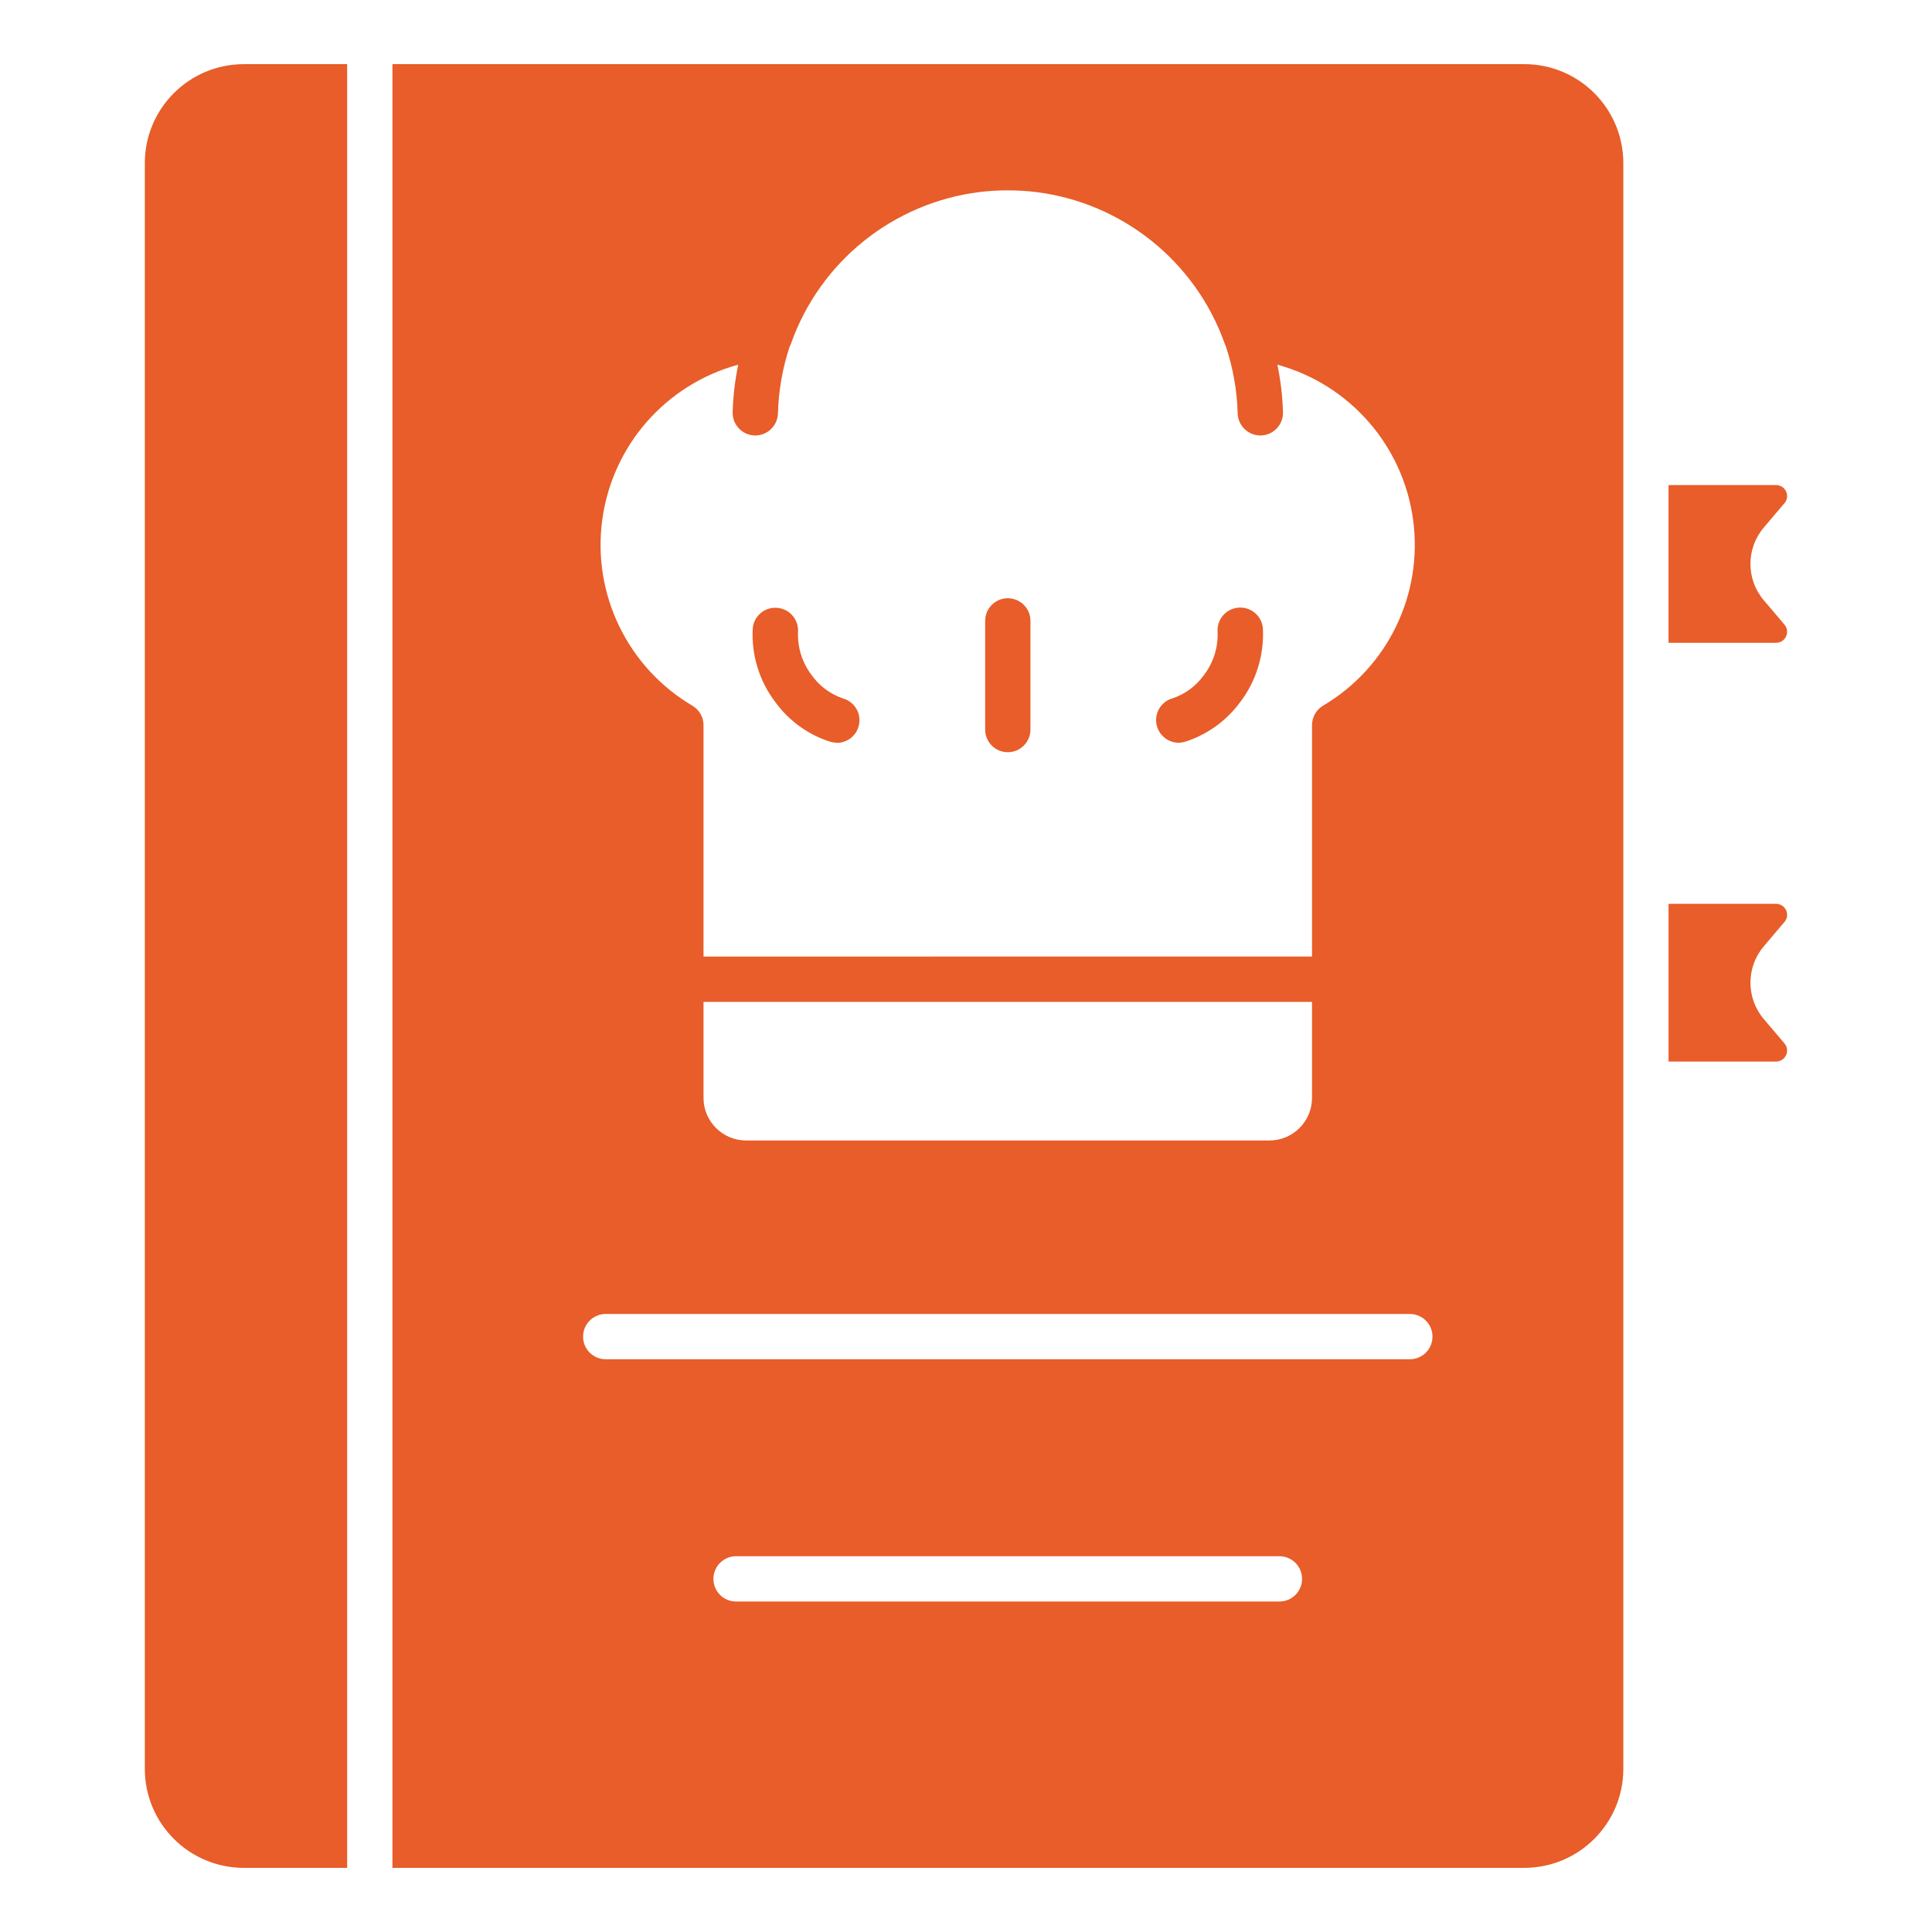 <?xml version="1.0" encoding="UTF-8"?> <svg xmlns="http://www.w3.org/2000/svg" viewBox="0 0 100 100" fill-rule="evenodd"><path d="m7.496 8.438v83.125c0.004 2.824 2.293 5.113 5.117 5.117h5.356v-93.359h-5.356c-2.824 0.004-5.113 2.293-5.117 5.117z" fill="#e85d29"></path><path d="m92.445 32.938c0.098-0.203 0.066-0.441-0.082-0.609l-1.062-1.25-0.004-0.004c-0.926-1.086-0.926-2.688 0-3.773l1.062-1.254h0.004c0.145-0.168 0.18-0.406 0.086-0.609s-0.297-0.332-0.52-0.332h-5.566v8.164h5.566-0.004c0.227 0.004 0.43-0.125 0.52-0.332z" fill="#e85d29"></path><path d="m91.297 52.75c-0.926-1.086-0.926-2.688 0-3.773l1.062-1.254h0.004c0.145-0.168 0.18-0.406 0.086-0.609s-0.297-0.332-0.52-0.332h-5.566v8.164h5.566-0.004c0.227 0 0.43-0.129 0.523-0.332s0.059-0.441-0.086-0.609z" fill="#e85d29"></path><path d="m78.906 3.32h-58.594v93.359h58.594c2.824-0.004 5.113-2.293 5.117-5.117v-83.125c-0.004-2.824-2.293-5.113-5.117-5.117zm-40.695 15.555c-0.168 0.809-0.266 1.633-0.289 2.457-0.02 0.648 0.492 1.188 1.137 1.207 0.648 0.02 1.188-0.492 1.207-1.141v0.004c0.031-1.184 0.238-2.352 0.609-3.473 0.027-0.043 0.051-0.09 0.066-0.141 1.504-4.25 5.281-7.285 9.754-7.848 0.973-0.117 1.957-0.117 2.93 0 4.477 0.559 8.258 3.598 9.766 7.848 0.02 0.051 0.039 0.102 0.062 0.145 0.371 1.121 0.578 2.289 0.609 3.465 0.02 0.637 0.539 1.141 1.172 1.141h0.035c0.648-0.02 1.156-0.559 1.137-1.203v-0.004c-0.023-0.824-0.121-1.645-0.289-2.457 3.746 1.027 6.512 4.195 7.027 8.043 0.516 3.844-1.316 7.629-4.66 9.605-0.355 0.211-0.574 0.594-0.574 1.008v11.977l-31.496 0.004v-11.973c0-0.418-0.219-0.801-0.578-1.012-3.344-1.977-5.184-5.762-4.664-9.613 0.516-3.852 3.289-7.016 7.039-8.039zm-1.797 32.984h31.496v4.965c0 1.219-0.988 2.207-2.207 2.207h-27.082c-1.219 0-2.207-0.988-2.207-2.207zm29.809 31.035h-28.125c-0.648 0-1.172-0.523-1.172-1.172 0-0.645 0.523-1.172 1.172-1.172h28.125c0.648 0 1.172 0.527 1.172 1.172 0 0.648-0.523 1.172-1.172 1.172zm6.75-12.539h-41.621c-0.648 0-1.172-0.523-1.172-1.172 0-0.648 0.523-1.172 1.172-1.172h41.621c0.648 0 1.172 0.523 1.172 1.172 0 0.648-0.523 1.172-1.172 1.172z" fill="#e85d29"></path><path d="m61.016 38.445c-0.582 0-1.082-0.43-1.164-1.008-0.082-0.578 0.27-1.129 0.832-1.289 0.656-0.219 1.227-0.641 1.629-1.203 0.488-0.637 0.738-1.422 0.711-2.223-0.055-0.648 0.426-1.215 1.074-1.27 0.648-0.055 1.215 0.426 1.27 1.074 0.07 1.367-0.344 2.719-1.172 3.812v-0.004c-0.707 0.969-1.703 1.688-2.844 2.055-0.109 0.031-0.223 0.051-0.336 0.055z" fill="#e85d29"></path><path d="m43.309 38.445c-0.113-0.004-0.227-0.02-0.332-0.051-1.145-0.363-2.141-1.082-2.844-2.051-0.832-1.09-1.246-2.441-1.172-3.812v0.004c0.051-0.648 0.621-1.129 1.266-1.074 0.648 0.051 1.129 0.621 1.078 1.27-0.027 0.797 0.223 1.582 0.711 2.219 0.398 0.562 0.969 0.984 1.625 1.203 0.562 0.164 0.918 0.715 0.832 1.293-0.082 0.578-0.578 1.008-1.16 1.004z" fill="#e85d29"></path><path d="m52.164 38.934c-0.648 0-1.172-0.523-1.172-1.172v-5.625c0-0.648 0.523-1.172 1.172-1.172 0.645 0 1.172 0.523 1.172 1.172v5.625c0 0.648-0.527 1.172-1.172 1.172z" fill="#e85d29"></path></svg> 